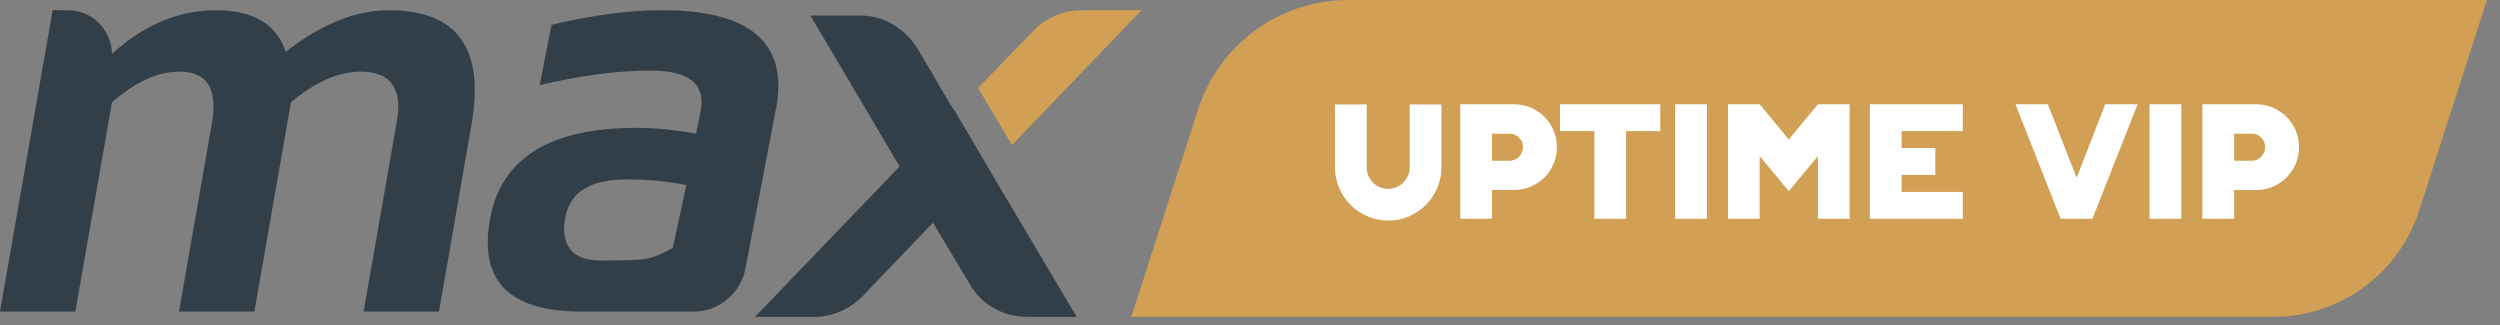 <?xml version="1.0" encoding="UTF-8"?>
<svg width="146px" height="19px" viewBox="0 0 146 19" version="1.1" xmlns="http://www.w3.org/2000/svg" xmlns:xlink="http://www.w3.org/1999/xlink">
    <rect x="0" y="0" width="146" height="19" fill="#808080" stroke="none"/>
    <title>uptime vip</title>
    <g id="desktop" stroke="none" stroke-width="1" fill="none" fill-rule="evenodd">
        <g id="max-setup-getting-started" transform="translate(-1011, -645)">
            <g id="max-uptime-vip" transform="translate(828, 595)">
                <g id="uptime-vip" transform="translate(183, 50)">
                    <g id="max" transform="translate(0, 0.597)">
                        <path d="M59.099,7.873 L66.665,0 L63.166,0 C62.623,0 62.105,0.107 61.612,0.321 C61.119,0.534 60.692,0.835 60.33,1.221 L57.12,4.539 L59.099,7.873 Z" id="Fill-1" fill="#D2A054"></path>
                        <path d="M50.233,0.309 C50.932,0.309 51.576,0.486 52.165,0.841 C52.754,1.195 53.229,1.666 53.589,2.254 L55.686,5.81 L55.704,5.791 L57.672,9.115 L57.664,9.123 L62.878,17.908 L59.971,17.908 C59.272,17.908 58.622,17.736 58.023,17.391 C57.424,17.047 56.954,16.57 56.615,15.962 L54.488,12.406 L50.383,16.692 C50.003,17.077 49.568,17.376 49.079,17.589 C48.589,17.801 48.085,17.908 47.566,17.908 L44.09,17.908 L52.54,9.123 L47.326,0.309 L50.233,0.309 Z M38.668,0 C43.803,0 46.024,1.897 45.33,5.69 L43.535,15.076 C43.395,15.806 43.039,16.409 42.468,16.885 C41.898,17.361 41.241,17.599 40.501,17.599 L33.951,17.599 C29.705,17.599 27.932,15.775 28.633,12.128 C29.294,8.622 32.138,6.869 37.166,6.869 C37.767,6.869 38.352,6.9 38.923,6.961 C39.494,7.021 40.07,7.103 40.651,7.204 L40.921,5.897 C41.221,4.316 40.25,3.526 38.007,3.526 C36.064,3.526 33.901,3.81 31.517,4.377 L32.209,0.851 C33.41,0.567 34.547,0.355 35.618,0.213 C36.69,0.071 37.706,0 38.668,0 Z M36.595,9.879 C34.517,9.879 33.328,10.591 33.03,12.016 L33.02,12.067 C32.859,12.837 32.944,13.455 33.275,13.921 C33.606,14.388 34.222,14.62 35.123,14.62 C35.844,14.62 36.545,14.605 37.226,14.575 C37.906,14.544 38.597,14.306 39.299,13.86 L40.08,10.213 C38.978,9.99 37.816,9.879 36.595,9.879 Z M0,17.599 L3.073,0 L3.946,0 C4.308,0 4.644,0.066 4.956,0.197 C5.267,0.33 5.538,0.512 5.769,0.745 C5.999,0.978 6.186,1.251 6.326,1.565 C6.467,1.88 6.537,2.209 6.537,2.553 C8.405,0.851 10.433,0 12.622,0 C14.791,0 16.147,0.811 16.689,2.431 C18.757,0.811 20.766,0 22.714,0 C26.711,0 28.318,2.229 27.534,6.687 L25.636,17.599 L21.238,17.599 L23.166,6.535 C23.528,4.57 22.824,3.587 21.057,3.587 C19.772,3.587 18.416,4.184 16.99,5.38 L14.852,17.599 L10.453,17.599 L12.381,6.565 C12.723,4.58 12.09,3.587 10.484,3.587 C9.218,3.587 7.903,4.184 6.537,5.38 L4.398,17.599 L0,17.599 Z" id="Shape" fill="#333F48"></path>
                    </g>
                    <path d="M78.744,0 L145.235,0 L145.235,0 L141.281,12.293 C140.09,15.995 136.646,18.505 132.757,18.505 L66.07,18.505 L66.07,18.505 L69.964,6.398 C71.191,2.585 74.738,4.2885029e-15 78.744,3.55271368e-15 Z" id="Rectangle-Copy-2" fill="#D2A054"></path>
                    <g id="UPTIME-VIP" transform="translate(77.962, 6.09)" fill="#FFFFFF" fill-rule="nonzero">
                        <path d="M6.218,0.01 L6.218,3.677 C6.218,4.104 6.136,4.506 5.974,4.885 C5.812,5.264 5.589,5.595 5.305,5.879 C5.022,6.162 4.693,6.385 4.317,6.547 C3.941,6.709 3.54,6.791 3.114,6.791 C2.687,6.791 2.284,6.709 1.905,6.547 C1.527,6.385 1.195,6.162 0.912,5.879 C0.629,5.595 0.406,5.264 0.244,4.885 C0.081,4.506 0,4.104 0,3.677 L0,0.01 L1.853,0.01 L1.853,3.677 C1.853,3.849 1.885,4.011 1.948,4.164 C2.012,4.317 2.1,4.451 2.211,4.565 C2.322,4.68 2.453,4.771 2.603,4.837 C2.752,4.904 2.913,4.938 3.085,4.938 L3.114,4.938 C3.285,4.938 3.448,4.904 3.601,4.837 C3.753,4.771 3.886,4.68 3.997,4.565 C4.108,4.451 4.198,4.317 4.264,4.164 C4.331,4.011 4.365,3.849 4.365,3.677 L4.365,0.01 L6.218,0.01 Z" id="Path"></path>
                        <path d="M10.458,0 C10.802,0 11.127,0.065 11.432,0.196 C11.738,0.326 12.004,0.505 12.23,0.731 C12.456,0.957 12.634,1.223 12.765,1.528 C12.895,1.834 12.96,2.158 12.96,2.502 C12.96,2.846 12.895,3.171 12.765,3.476 C12.634,3.782 12.456,4.048 12.23,4.274 C12.004,4.5 11.738,4.678 11.432,4.809 C11.127,4.939 10.802,5.005 10.458,5.005 L9.169,5.005 L9.169,6.686 L7.316,6.686 L7.316,0 L10.458,0 Z M9.169,3.295 L10.2,3.295 C10.417,3.295 10.6,3.217 10.749,3.061 C10.899,2.905 10.977,2.719 10.983,2.502 C10.983,2.286 10.907,2.101 10.754,1.948 C10.601,1.796 10.417,1.719 10.2,1.719 L9.169,1.719 L9.169,3.295 Z" id="Shape"></path>
                        <polygon id="Path" points="18.997 0 18.997 1.566 17 1.566 17 6.686 15.148 6.686 15.148 1.566 13.142 1.566 13.142 0"></polygon>
                        <polygon id="Path" points="19.866 0 21.719 0 21.719 6.686 19.866 6.686"></polygon>
                        <polygon id="Path" points="24.803 6.686 22.951 6.686 22.951 0 24.803 0 26.503 2.053 28.204 0 30.056 0 30.056 6.686 28.204 6.686 28.204 3.028 26.503 5.071 24.803 3.028"></polygon>
                        <polygon id="Path" points="36.666 0 36.666 1.566 33.094 1.566 33.094 2.56 35.061 2.56 35.061 4.126 33.094 4.126 33.094 5.119 36.666 5.119 36.666 6.686 31.241 6.686 31.241 0"></polygon>
                        <polygon id="Path" points="42.377 6.686 42.377 6.676 39.741 0 41.632 0 43.313 4.298 44.984 0 46.875 0 44.239 6.676 44.239 6.686"></polygon>
                        <polygon id="Path" points="47.573 0 49.425 0 49.425 6.686 47.573 6.686"></polygon>
                        <path d="M53.8,0 C54.143,0 54.468,0.065 54.774,0.196 C55.079,0.326 55.345,0.505 55.571,0.731 C55.797,0.957 55.976,1.223 56.106,1.528 C56.237,1.834 56.302,2.158 56.302,2.502 C56.302,2.846 56.237,3.171 56.106,3.476 C55.976,3.782 55.797,4.048 55.571,4.274 C55.345,4.5 55.079,4.678 54.774,4.809 C54.468,4.939 54.143,5.005 53.8,5.005 L52.51,5.005 L52.51,6.686 L50.657,6.686 L50.657,0 L53.8,0 Z M52.51,3.295 L53.542,3.295 C53.758,3.295 53.941,3.217 54.091,3.061 C54.241,2.905 54.319,2.719 54.325,2.502 C54.325,2.286 54.249,2.101 54.096,1.948 C53.943,1.796 53.758,1.719 53.542,1.719 L52.51,1.719 L52.51,3.295 Z" id="Shape"></path>
                    </g>
                </g>
            </g>
        </g>
    </g>
</svg>